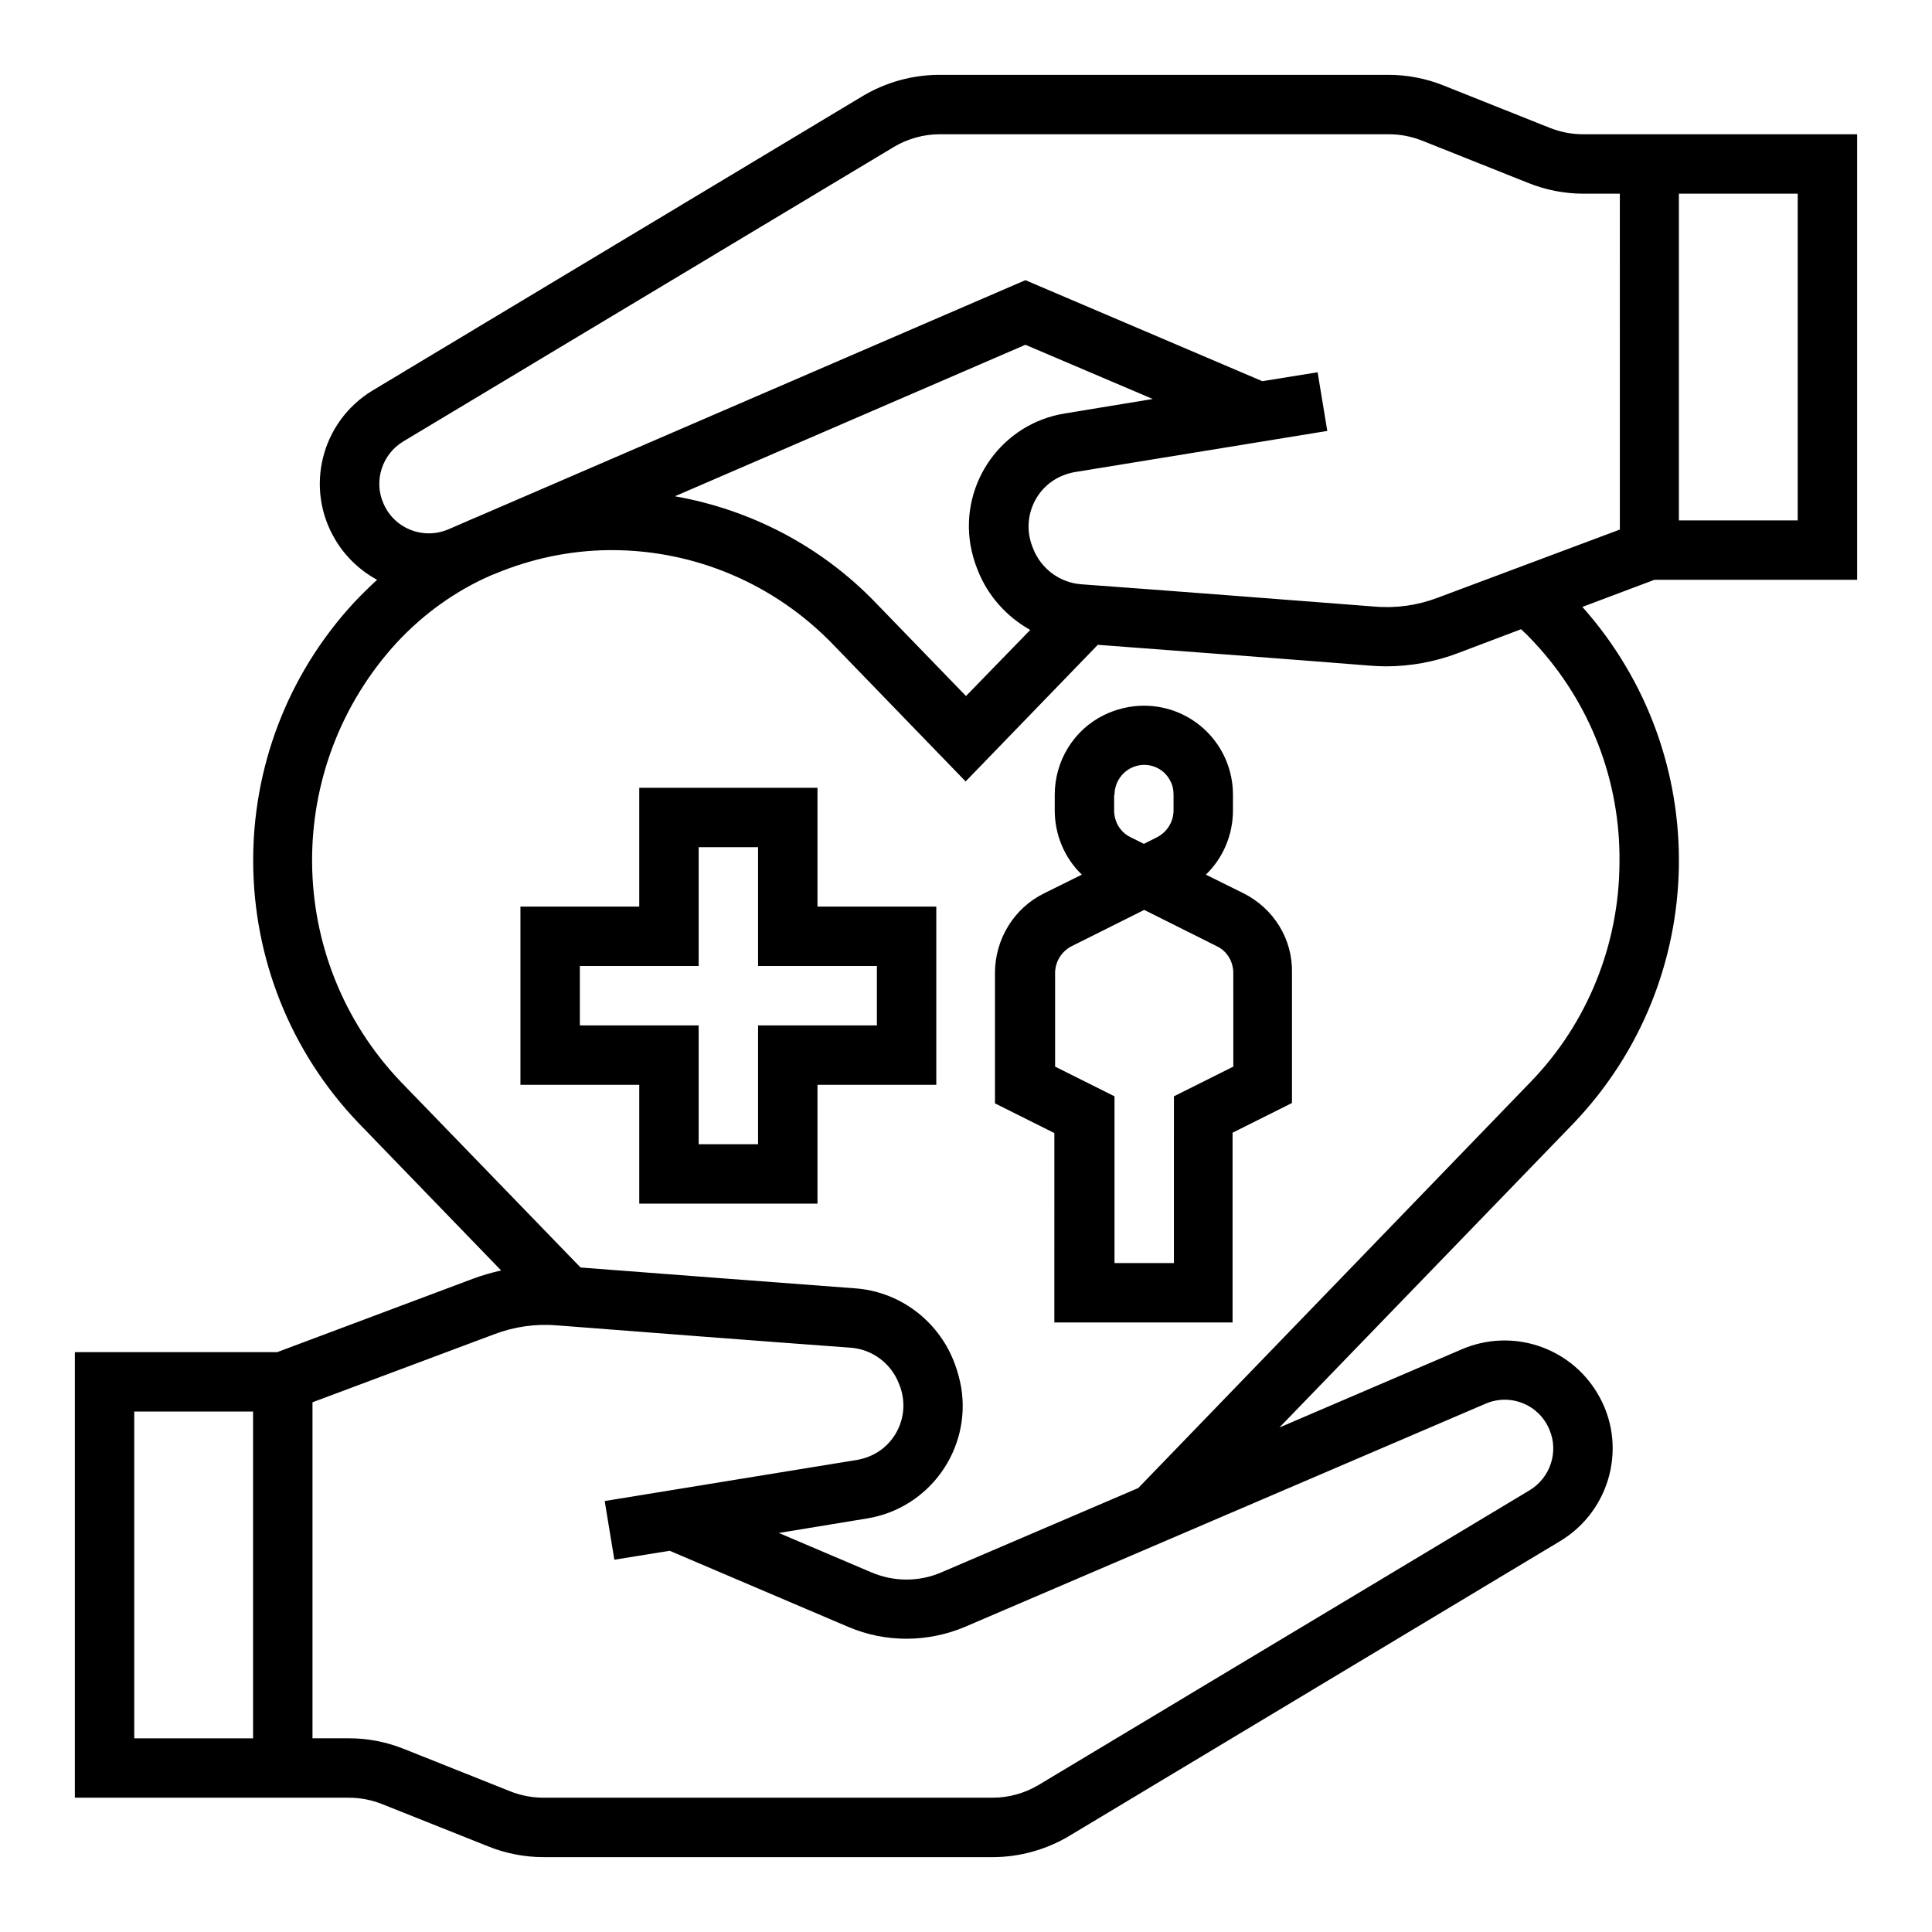 <?xml version="1.0" encoding="UTF-8"?>
<!-- Uploaded to: SVG Repo, www.svgrepo.com, Generator: SVG Repo Mixer Tools -->
<svg fill="#000000" width="800px" height="800px" version="1.1" viewBox="144 144 512 512" xmlns="http://www.w3.org/2000/svg">
 <g>
  <path d="m636.16 297.66v-118.08h-72.621c-3.051 0-6.004-0.59-8.758-1.672l-28.141-11.219c-4.625-1.871-9.645-2.856-14.664-2.856h-119.06c-7.086 0-14.168 1.969-20.27 5.609l-129.89 78.031c-13.676 8.266-18.105 25.977-9.84 39.656 2.656 4.43 6.496 8.07 11.02 10.527-2.066 1.871-4.035 3.836-6.004 5.902-36.207 39.07-35.715 99.586 1.086 138.06l37.785 39.066c-2.559 0.59-5.019 1.277-7.379 2.164l-51.957 19.484h-53.629v118.08h72.621c3.051 0 6.004 0.59 8.758 1.672l28.141 11.219c4.625 1.871 9.645 2.856 14.66 2.856h119.06c7.086 0 14.168-1.969 20.27-5.609l130.09-78.133c13.578-8.168 18.008-25.781 9.84-39.262-7.379-12.301-22.633-17.219-35.816-11.609l-48.414 20.762 77.934-80.59c36.309-37.984 37.391-97.516 2.363-136.88l19.09-7.184zm-47.234-102.34h31.488v86.594h-31.488zm-377.86 409.35h-31.488v-86.594h31.488zm326.59-88.66c6.594-2.856 14.168 0.195 16.926 6.789 2.559 5.902 0.297 12.793-5.215 16.137l-130.18 78.129c-3.641 2.164-7.871 3.344-12.102 3.344h-119.06c-3.051 0-6.004-0.59-8.758-1.672l-28.141-11.219c-4.625-1.871-9.645-2.856-14.66-2.856l-9.652 0.008v-89.051l48.117-18.008c5.41-2.066 11.121-2.856 16.828-2.363 20.27 1.574 57.27 4.43 77.637 5.902 5.707 0.395 10.727 4.133 12.793 9.445l0.195 0.492c2.953 7.477-0.688 15.941-8.07 18.895-0.984 0.395-1.969 0.688-3.051 0.887l-67.012 10.922 2.559 15.547 14.66-2.363 47.332 20.172c9.938 4.231 21.059 4.133 30.898 0zm35.523-143.37c-0.098 21.648-8.461 42.508-23.52 58.055l-104.01 107.65-52.152 22.336c-5.902 2.559-12.594 2.559-18.598 0l-24.5-10.43 23.32-3.836c16.531-2.656 27.75-18.301 24.992-34.832-0.395-2.164-0.984-4.328-1.77-6.394l-0.195-0.492c-4.328-10.922-14.562-18.5-26.273-19.285-18.793-1.379-51.758-3.938-72.621-5.512l-47.625-49.199c-30.996-32.473-31.391-83.445-0.984-116.51 7.086-7.578 15.547-13.676 25.094-17.809l0.789-0.297c9.645-4.035 19.875-6.199 30.309-6.297h0.688c22.043 0 43 8.953 58.352 24.699l35.426 36.605 35.031-36.211c21.059 1.574 53.531 4.035 72.027 5.512 1.477 0.098 2.856 0.195 4.231 0.195 6.594 0 13.086-1.18 19.285-3.543l16.629-6.297c1.18 1.082 2.262 2.164 3.344 3.344 14.957 15.938 23.023 36.898 22.73 58.547zm-170.23-77.934 0.195 0.492c2.656 6.691 7.578 12.203 13.875 15.742l-17.02 17.516-24.109-24.895c-14.27-14.762-32.867-24.5-53.039-28.043l92.891-40.148 33.75 14.367-23.32 3.836c-16.531 2.656-27.75 18.301-24.992 34.832 0.395 2.168 0.984 4.332 1.77 6.301zm170.23-10.332-48.117 18.008c-5.41 2.066-11.121 2.856-16.828 2.363-20.27-1.574-57.27-4.43-77.637-5.902-5.707-0.395-10.727-4.133-12.793-9.445l-0.195-0.492c-2.953-7.477 0.688-15.941 8.07-18.895 0.984-0.395 1.969-0.688 3.051-0.887l67.012-10.922-2.559-15.547-14.66 2.363-62.785-26.77-145.14 62.68c-1.18 0.492-2.363 0.984-3.445 1.477l-4.328 1.871c-6.691 2.856-14.367-0.195-17.219-6.887-2.656-6.004-0.297-13.086 5.312-16.434l129.99-78.031c3.641-2.164 7.871-3.344 12.102-3.344h119.06c3.051 0 6.004 0.59 8.758 1.672l28.141 11.219c4.625 1.871 9.645 2.856 14.66 2.856h9.645l0.004 89.047z"/>
  <path d="m360.64 352.77h-47.23v31.488h-31.488v47.23h31.488v31.488h47.23v-31.488h31.488v-47.23h-31.488zm15.746 47.234v15.742h-31.488v31.488h-15.742v-31.488h-31.488v-15.742h31.488v-31.488h15.742v31.488z"/>
  <path d="m473.5 380.71-9.938-4.922c4.625-4.43 7.184-10.629 7.184-17.023v-4.133c0-13.086-10.527-23.617-23.617-23.617-3.641 0-7.281 0.887-10.527 2.461-8.07 3.938-13.086 12.203-13.086 21.156v4.133c0 6.394 2.559 12.594 7.184 17.023l-9.938 4.922c-8.07 3.938-13.086 12.203-13.086 21.156v34.539l15.742 7.871-0.004 50.184h47.23v-50.281l15.742-7.871v-34.539c0.199-8.855-4.816-17.023-12.887-21.059zm-34.145-26.074c0-2.953 1.672-5.707 4.328-7.086 3.938-1.969 8.66-0.395 10.527 3.543 0.59 1.082 0.789 2.262 0.789 3.543v4.133c0 2.953-1.672 5.707-4.328 7.086l-3.543 1.77-3.543-1.77c-2.656-1.277-4.328-4.035-4.328-7.086v-4.133zm31.488 72.027-15.742 7.871-0.004 44.184h-15.742v-44.184l-15.742-7.871v-24.797c0-2.953 1.672-5.707 4.328-7.086l19.285-9.645 19.285 9.645c2.656 1.277 4.328 4.035 4.328 7.086z"/>
 </g>
</svg>